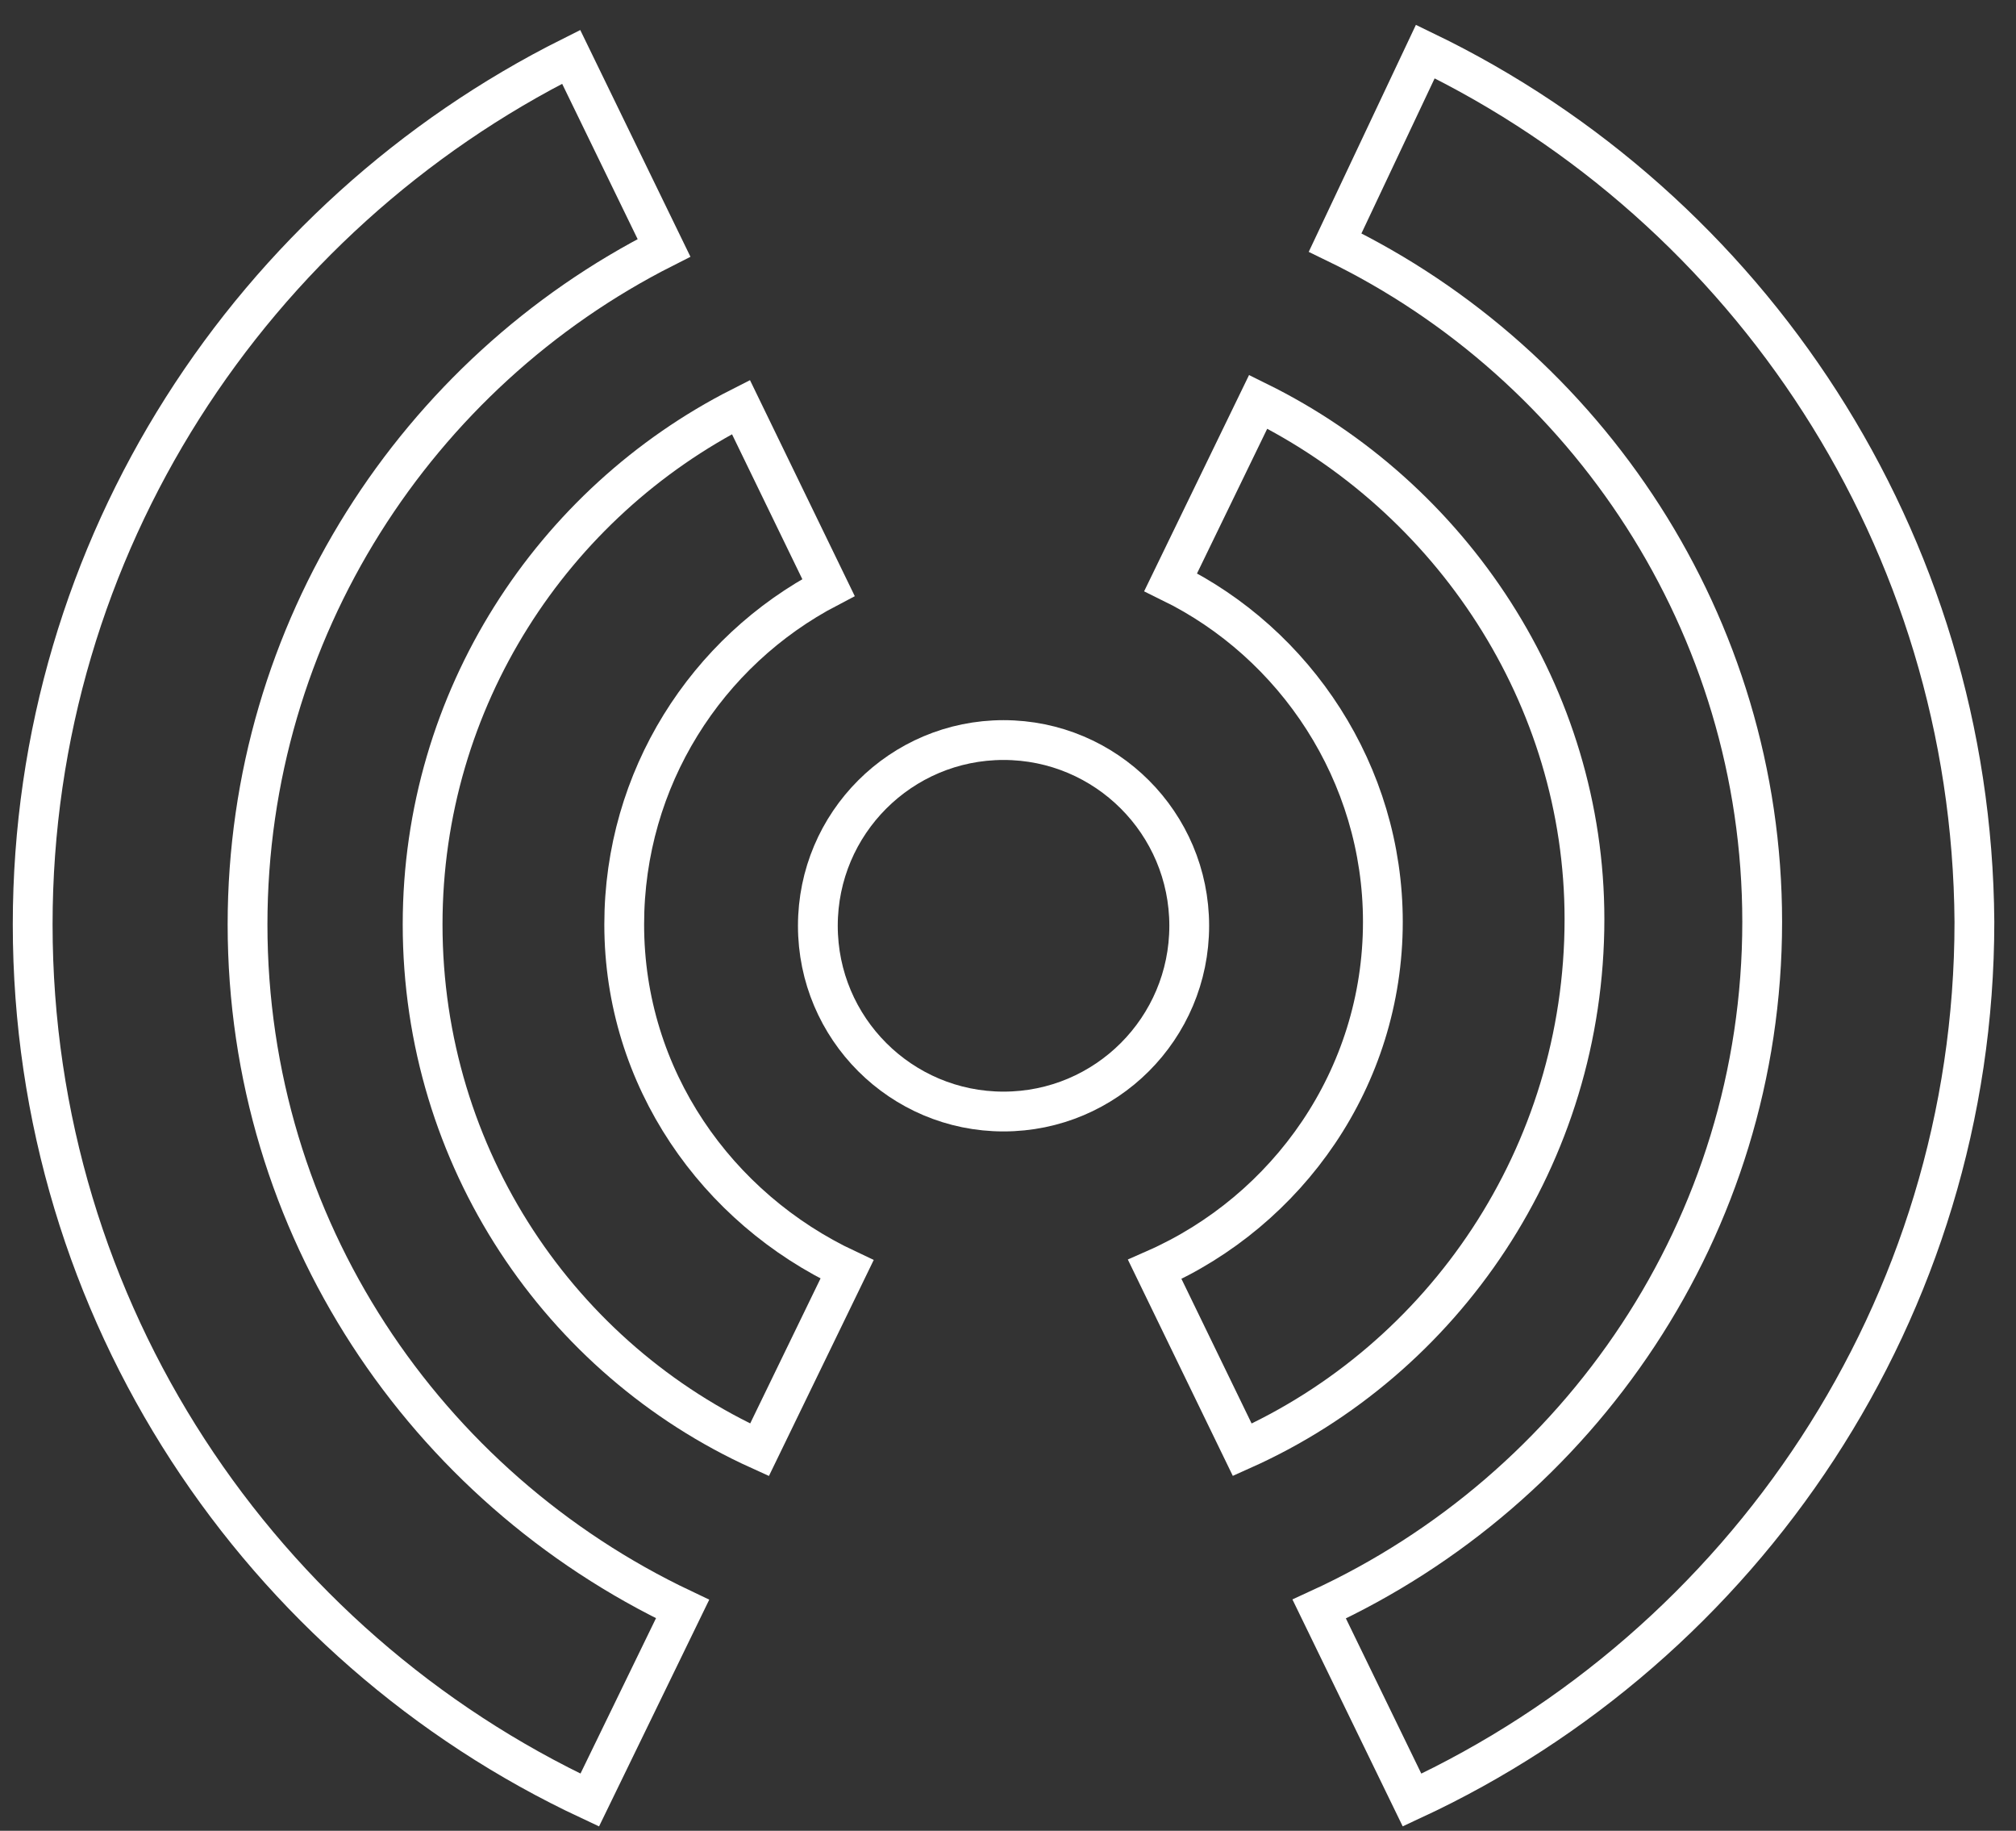 <svg xmlns="http://www.w3.org/2000/svg" width="76" height="69" viewBox="0 0 76 69" fill="none"><rect x="0" y="0" width="76" height="69" fill="#333333" stroke="none"/><path d="M37.832 41.892C41.698 41.892 44.832 38.758 44.832 34.892C44.832 31.026 41.698 27.892 37.832 27.892C33.966 27.892 30.832 31.026 30.832 34.892C30.832 38.758 33.966 41.892 37.832 41.892Z" stroke="white" stroke-width="1.5" stroke-miterlimit="10"></path><path d="M28.632 54.642L31.932 47.842C27.032 45.542 23.532 40.642 23.532 34.842C23.532 29.342 26.632 24.542 31.232 22.142L27.932 15.342C20.832 18.942 15.932 26.342 15.932 34.842C15.932 43.642 21.132 51.242 28.632 54.642Z" stroke="white" stroke-width="1.5" stroke-miterlimit="10"></path><path d="M47.432 15.142L44.132 21.942C48.832 24.242 52.132 29.142 52.132 34.742C52.132 40.642 48.532 45.642 43.532 47.842L46.832 54.642C54.432 51.242 59.732 43.542 59.732 34.642C59.732 26.242 54.732 18.742 47.432 15.142Z" stroke="white" stroke-width="1.5" stroke-miterlimit="10"></path><path d="M53.732 1.942L50.332 9.142C59.832 13.742 66.432 23.542 66.432 34.742C66.432 46.242 59.532 56.142 49.732 60.642L53.232 67.842C65.732 62.042 74.432 49.342 74.432 34.742C74.332 20.342 65.932 7.842 53.732 1.942Z" stroke="white" stroke-width="1.5" stroke-miterlimit="10"></path><path d="M25.732 60.642C16.032 56.042 9.332 46.242 9.332 34.842C9.332 23.742 15.732 14.042 25.032 9.342L21.532 2.142C9.532 8.142 1.232 20.542 1.232 34.842C1.232 49.442 9.832 62.042 22.232 67.842L25.732 60.642Z" stroke="white" stroke-width="1.5" stroke-miterlimit="10"></path></svg>